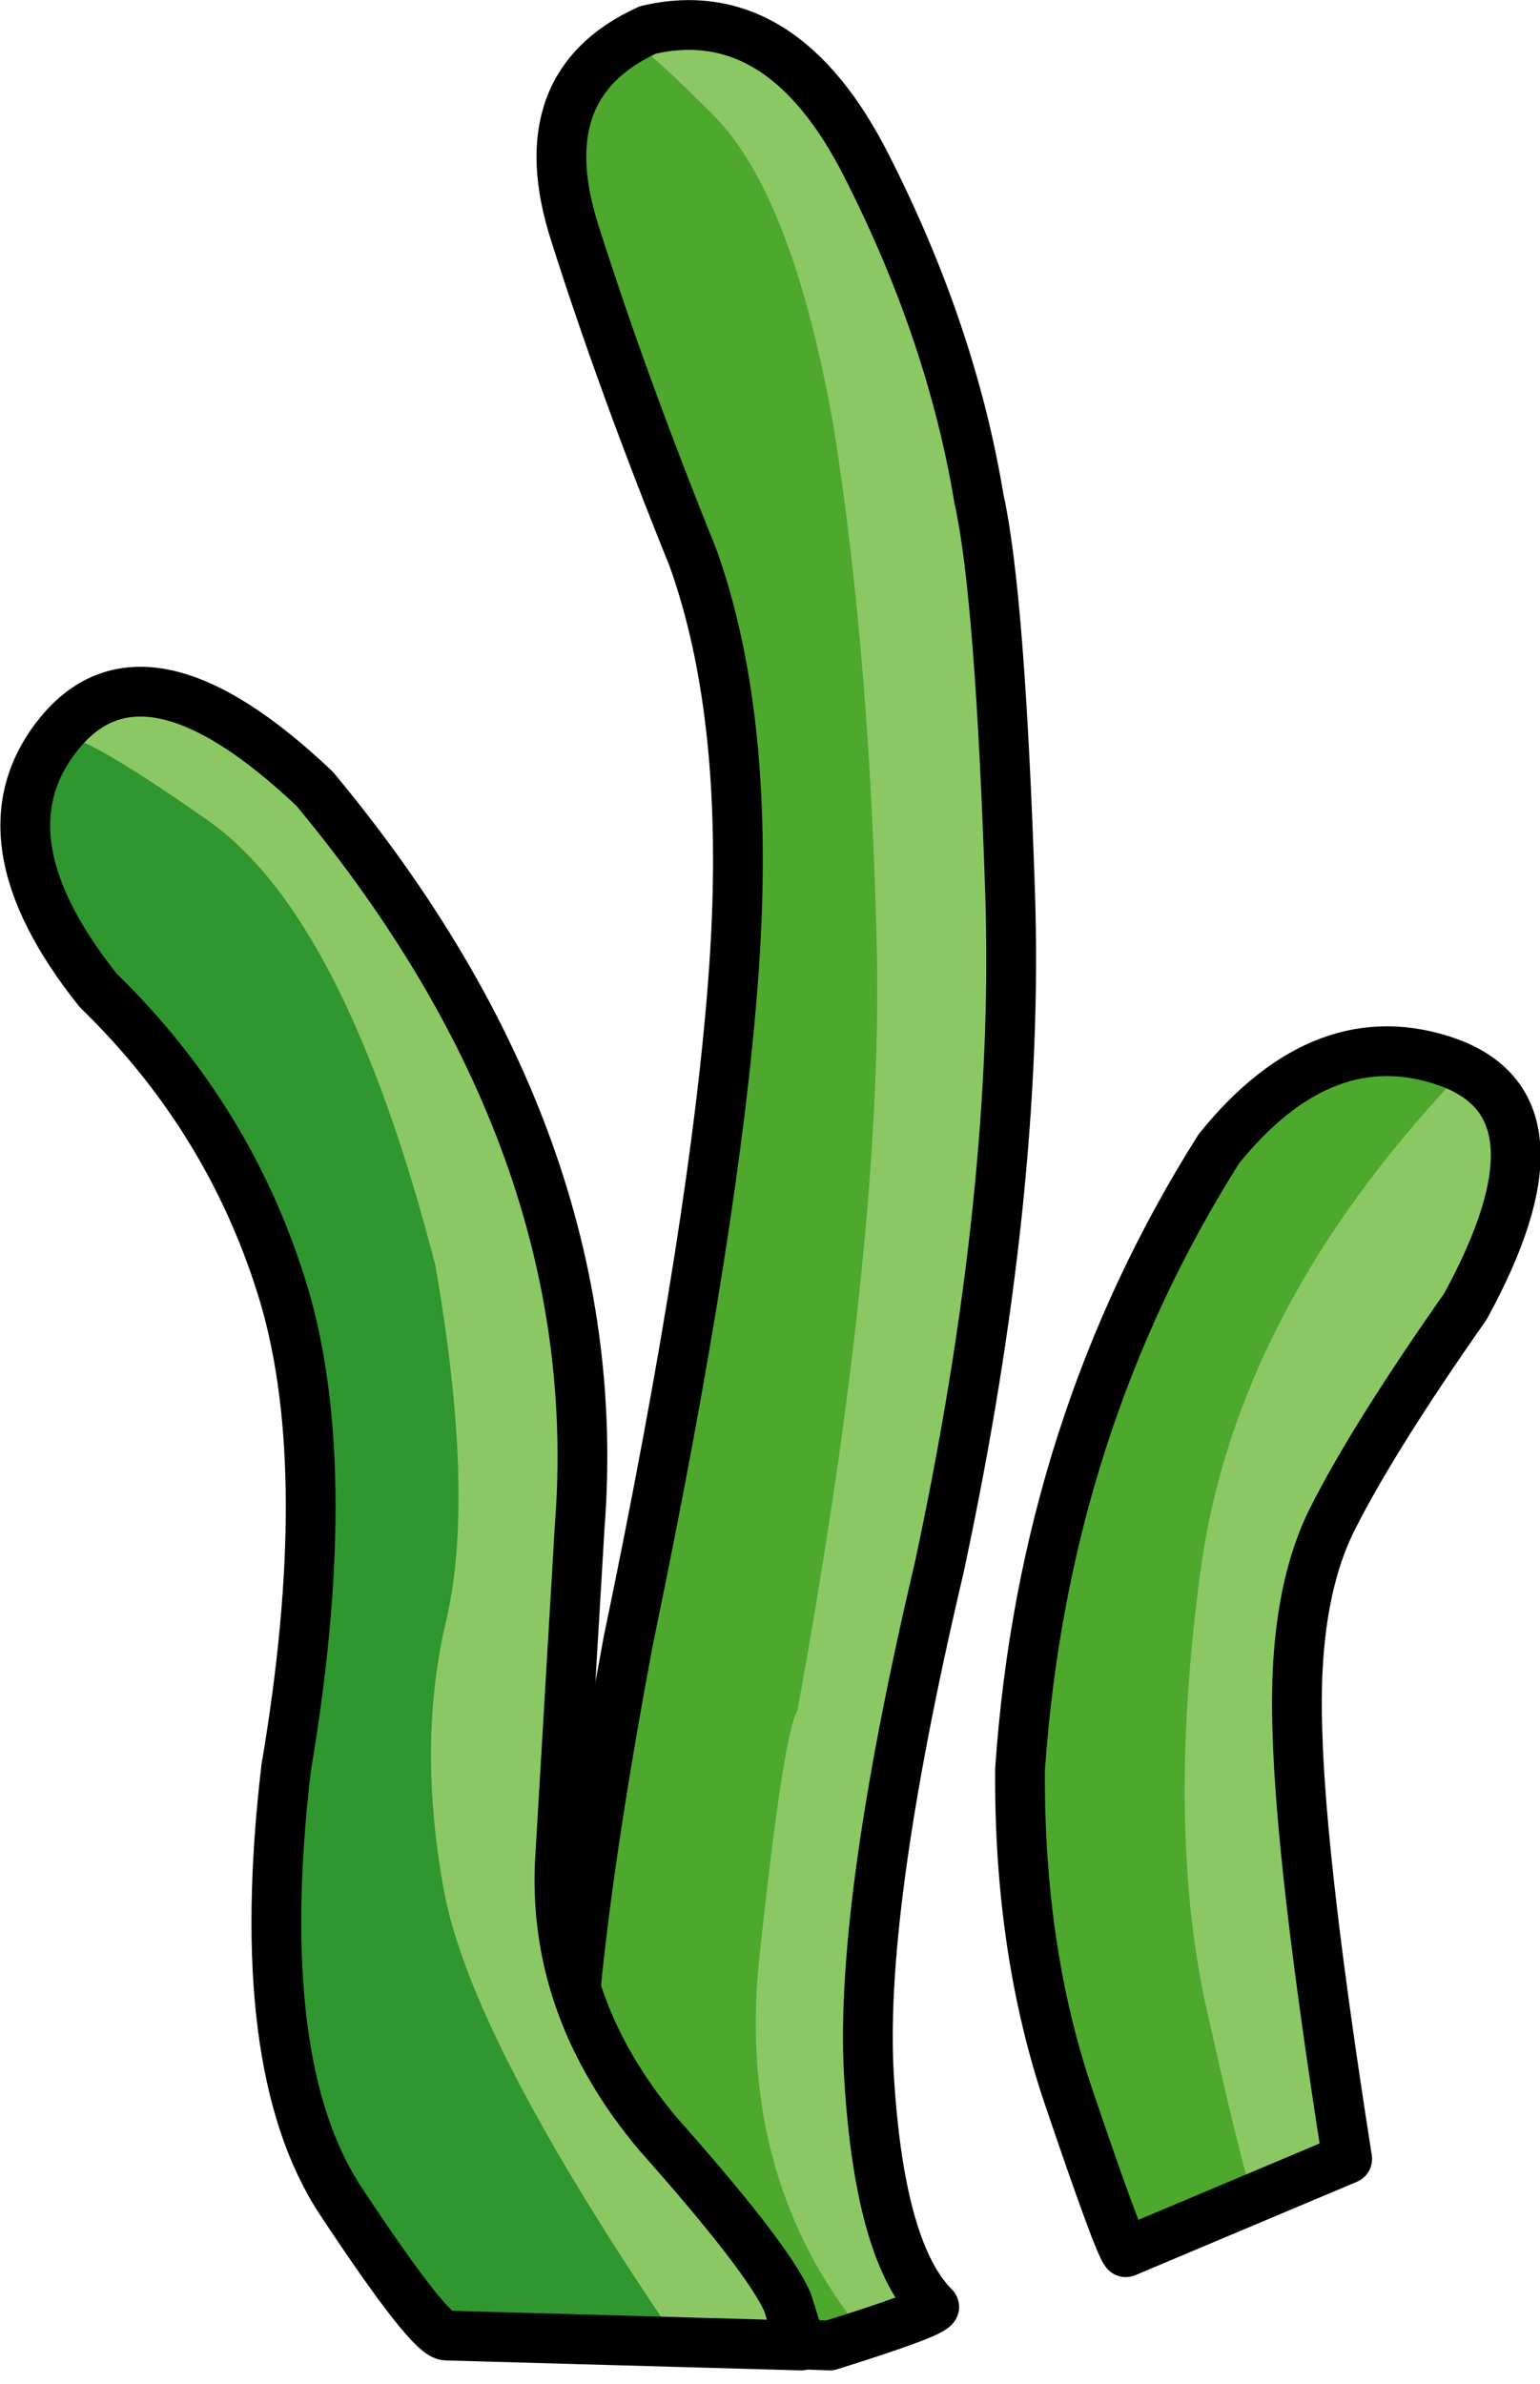 <?xml version="1.0" encoding="UTF-8" standalone="no"?>
<svg xmlns:xlink="http://www.w3.org/1999/xlink" height="95.8px" width="61.9px" xmlns="http://www.w3.org/2000/svg">
  <g transform="matrix(1.0, 0.0, 0.0, 1.0, 30.95, 47.9)">
    <path d="M14.3 42.6 Q14.0 42.25 12.0 36.35 10.0 30.45 10.05 23.2 11.0 9.4 18.05 -1.75 22.3 -7.0 27.3 -5.2 32.3 -3.35 27.95 4.6 24.3 9.8 22.65 13.05 21.0 16.25 21.2 21.7 21.35 27.1 23.2 38.85 L14.3 42.6" fill="#4da82d" fill-rule="evenodd" stroke="none"/>
    <path d="M9.65 -12.05 Q10.05 -0.05 6.8 15.1 3.5 29.1 4.0 35.85 4.45 42.65 6.6 44.8 6.4 45.1 2.4 46.35 L-7.1 46.0 Q-7.4 46.25 -8.0 40.0 -8.65 33.8 -5.7 18.05 -2.15 1.0 -1.45 -8.95 -0.75 -18.95 -3.1 -25.5 -5.95 -32.55 -7.85 -38.55 -9.75 -44.5 -4.9 -46.7 0.5 -47.95 3.9 -41.2 7.3 -34.5 8.4 -27.85 9.25 -24.05 9.65 -12.05" fill="#4da82d" fill-rule="evenodd" stroke="none"/>
    <path d="M-5.85 -46.35 Q-1.55 -47.85 1.5 -44.1 4.55 -40.35 6.15 -35.95 L7.75 -31.15 Q11.05 -13.3 9.25 -0.1 7.45 13.05 4.6 22.85 2.6 32.55 4.2 38.75 5.85 44.9 6.25 45.1 L3.45 45.5 Q-1.4 39.25 -0.4 30.5 0.55 21.7 1.1 20.85 4.5 2.2 4.3 -9.45 4.05 -21.15 2.6 -30.5 0.95 -40.05 -2.3 -43.3 -5.45 -46.45 -5.85 -46.35" fill="#8bc864" fill-rule="evenodd" stroke="none"/>
    <path d="M9.65 -12.05 Q10.05 -0.05 6.8 15.1 3.5 29.1 4.0 35.85 4.45 42.65 6.6 44.8 6.4 45.1 2.4 46.35 L-7.1 46.0 Q-7.4 46.25 -8.0 40.0 -8.65 33.8 -5.7 18.05 -2.15 1.0 -1.45 -8.95 -0.75 -18.95 -3.1 -25.5 -5.95 -32.55 -7.85 -38.55 -9.75 -44.5 -4.9 -46.7 0.5 -47.95 3.9 -41.2 7.3 -34.5 8.4 -27.85 9.25 -24.05 9.65 -12.05 Z" fill="none" stroke="#000000" stroke-linecap="round" stroke-linejoin="round" stroke-width="2.0"/>
    <path d="M19.6 40.8 Q19.25 40.45 17.6 33.05 15.9 25.7 17.3 15.25 18.7 4.85 27.55 -4.55 27.9 -4.7 29.05 -3.35 30.25 -2.05 28.45 2.65 27.9 3.1 24.6 9.2 21.25 15.3 21.4 22.1 L23.25 38.85 19.6 40.8" fill="#8bc864" fill-rule="evenodd" stroke="none"/>
    <path d="M27.3 -5.2 Q32.3 -3.35 27.95 4.6 24.3 9.8 22.65 13.05 21.0 16.25 21.2 21.7 21.35 27.1 23.2 38.85 L14.3 42.6 Q14.0 42.25 12.0 36.35 10.0 30.45 10.05 23.2 11.0 9.4 18.05 -1.75 22.3 -7.0 27.3 -5.2 Z" fill="none" stroke="#000000" stroke-linecap="round" stroke-linejoin="round" stroke-width="2.0"/>
    <path d="M-8.45 27.0 Q-8.7 32.85 -4.5 37.85 -0.1 42.8 0.7 44.6 L1.25 46.35 -13.0 45.95 Q-13.65 46.0 -17.25 40.55 -20.85 35.1 -19.45 23.15 -17.45 11.35 -19.5 4.25 -21.6 -2.85 -27.0 -8.1 -31.95 -14.3 -28.55 -18.45 -25.1 -22.65 -18.3 -16.2 -6.45 -1.95 -7.65 13.45 L-8.45 27.0" fill="#30962f" fill-rule="evenodd" stroke="none"/>
    <path d="M-26.55 -19.95 L-22.9 -19.95 Q-14.05 -13.55 -10.95 -4.55 -7.85 4.5 -7.85 11.85 -7.8 19.2 -8.2 20.65 -9.8 29.4 -5.45 36.7 L-0.9 43.2 1.25 46.35 -3.7 46.2 Q-12.0 34.05 -13.1 28.1 -14.2 22.15 -13.0 17.15 -11.85 12.15 -13.45 2.95 -17.05 -11.0 -22.55 -14.9 -28.1 -18.8 -28.7 -18.3 -27.6 -19.1 -26.55 -19.95" fill="#8bc864" fill-rule="evenodd" stroke="none"/>
    <path d="M-18.3 -16.2 Q-6.45 -1.95 -7.65 13.45 L-8.45 27.0 Q-8.7 32.85 -4.5 37.85 -0.1 42.8 0.7 44.6 L1.25 46.35 -13.0 45.95 Q-13.65 46.0 -17.25 40.55 -20.85 35.1 -19.45 23.15 -17.45 11.35 -19.5 4.25 -21.6 -2.85 -27.0 -8.1 -31.95 -14.3 -28.55 -18.45 -25.1 -22.65 -18.3 -16.2 Z" fill="none" stroke="#000000" stroke-linecap="round" stroke-linejoin="round" stroke-width="2.0"/>
  </g>
</svg>
